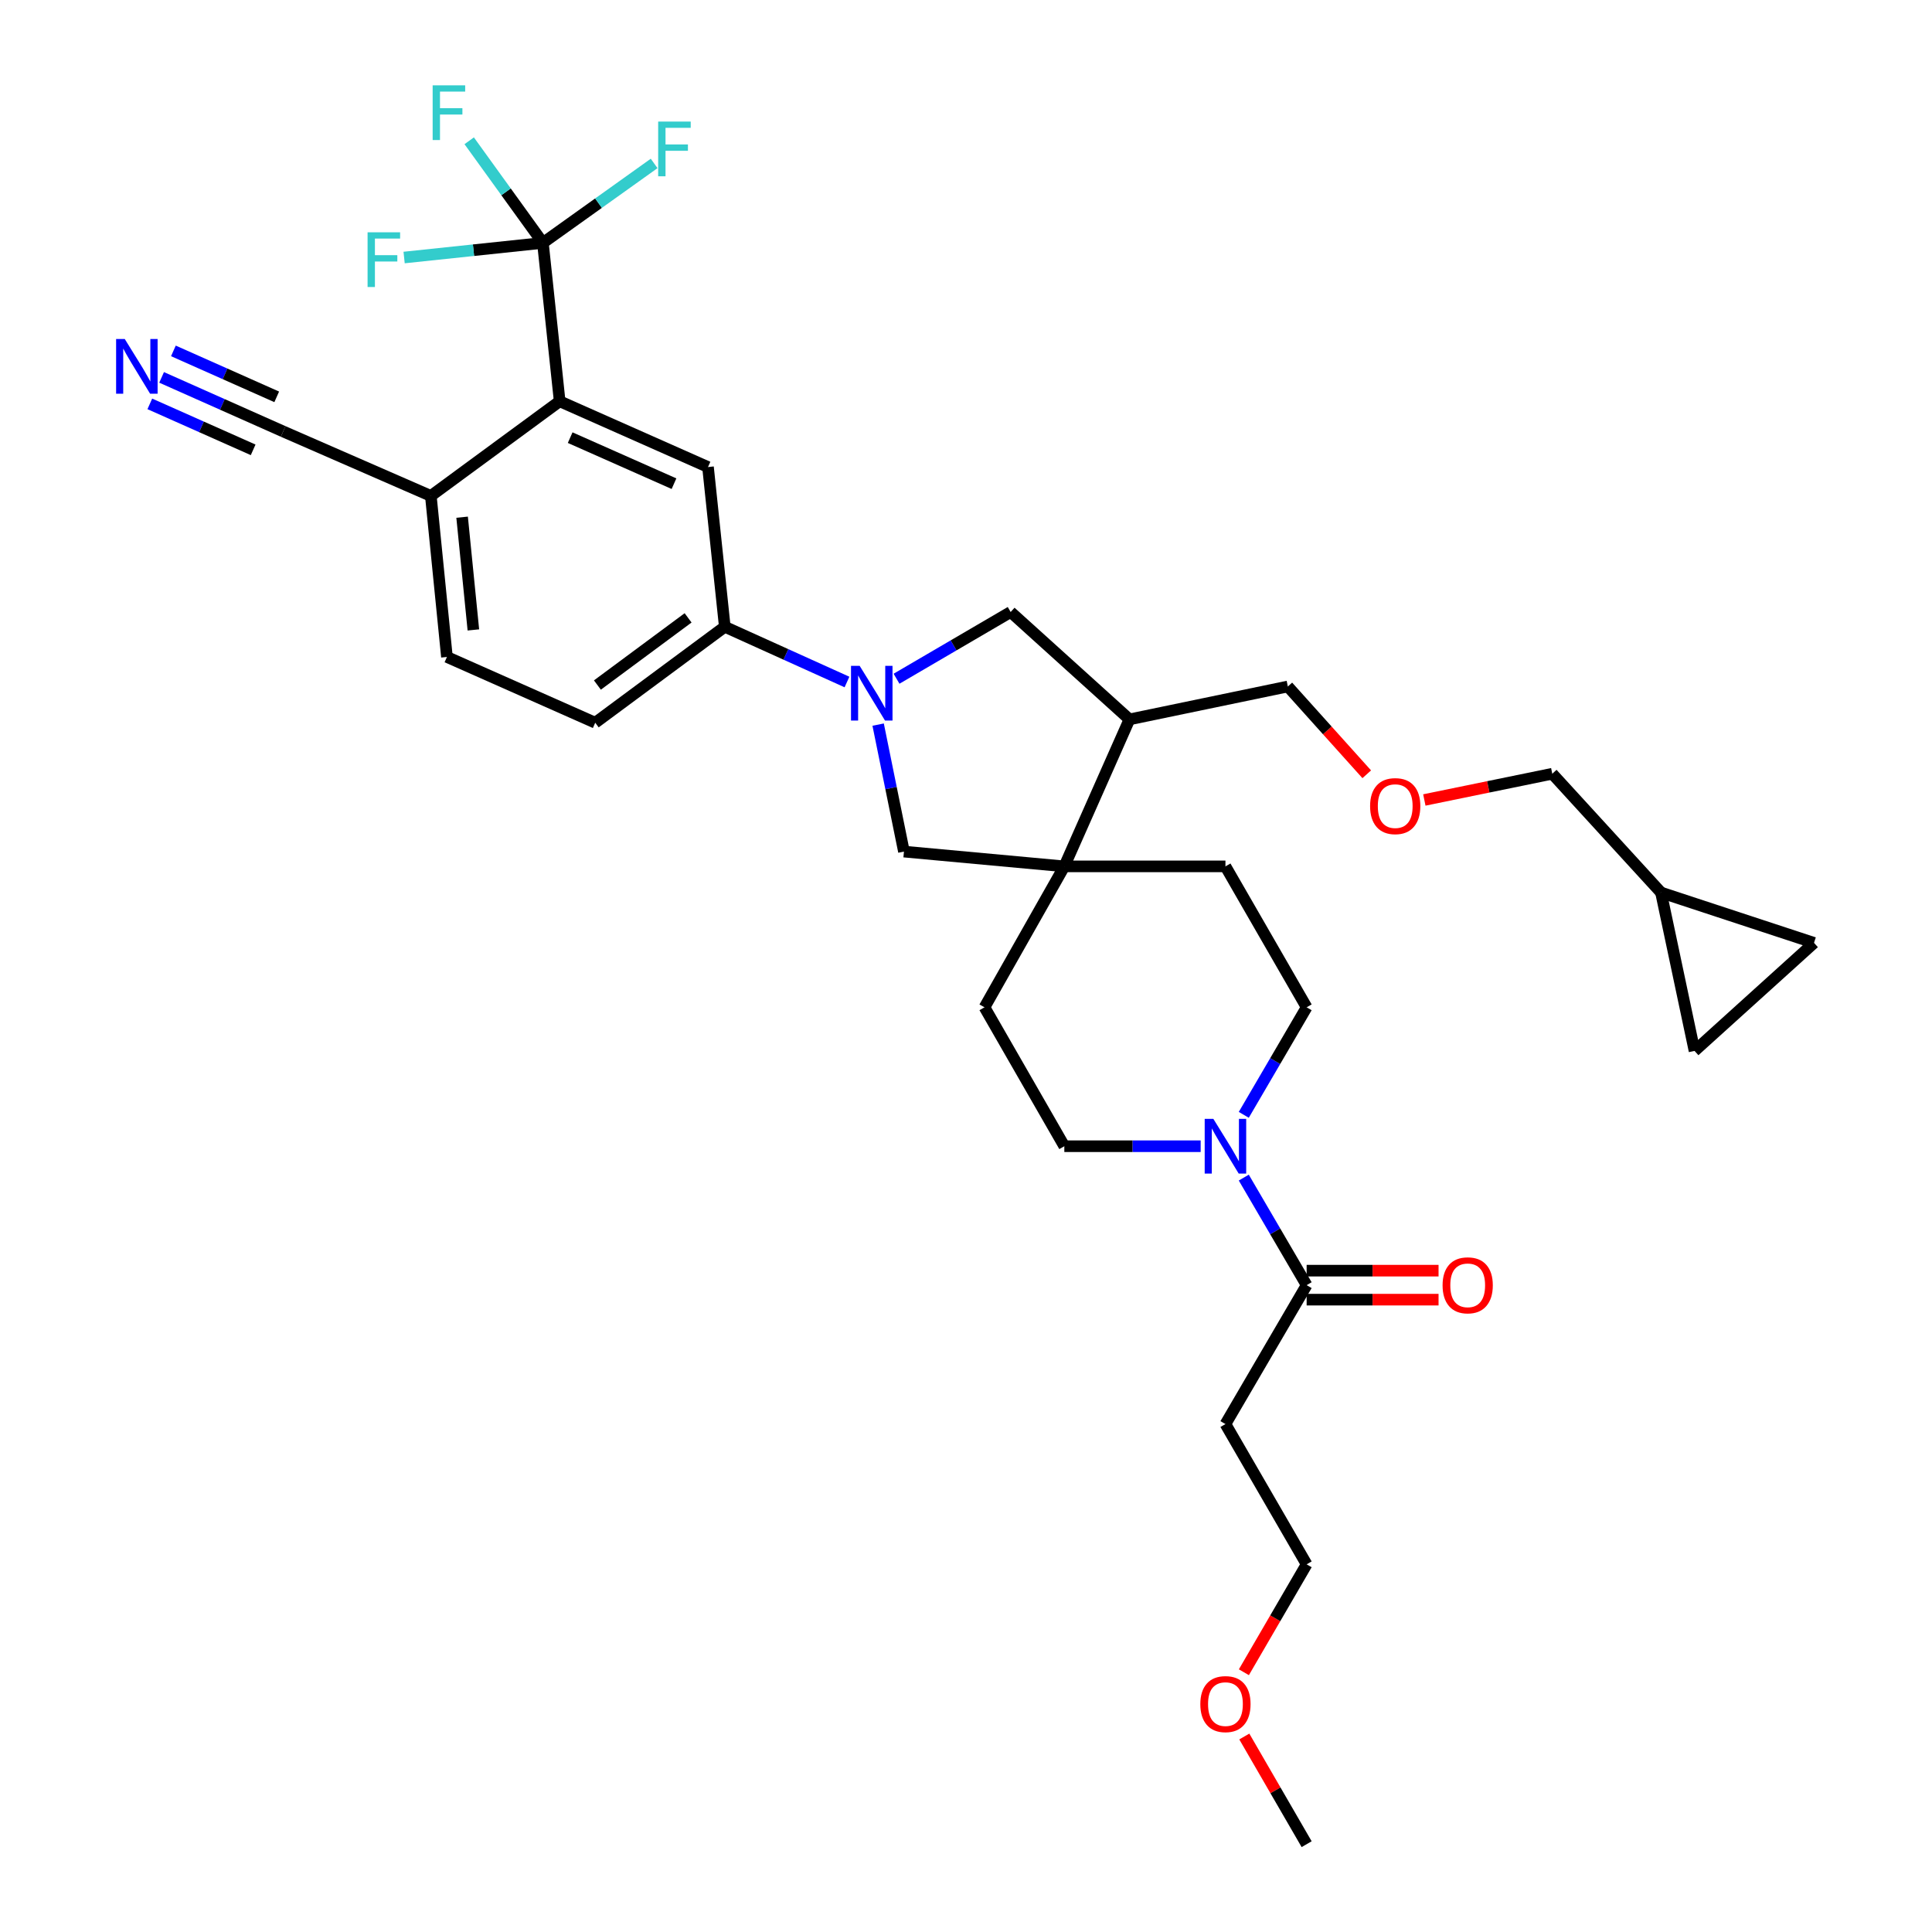 <?xml version='1.0' encoding='iso-8859-1'?>
<svg version='1.1' baseProfile='full'
              xmlns='http://www.w3.org/2000/svg'
                      xmlns:rdkit='http://www.rdkit.org/xml'
                      xmlns:xlink='http://www.w3.org/1999/xlink'
                  xml:space='preserve'
width='1000px' height='1000px' viewBox='0 0 1000 1000'>
<!-- END OF HEADER -->
<rect style='opacity:1.0;fill:#FFFFFF;stroke:none' width='1000' height='1000' x='0' y='0'> </rect>
<path class='bond-4' d='M 438.395,353.009 L 406.771,338.714' style='fill:none;fill-rule:evenodd;stroke:#0000FF;stroke-width:6px;stroke-linecap:butt;stroke-linejoin:miter;stroke-opacity:1' />
<path class='bond-4' d='M 406.771,338.714 L 375.148,324.419' style='fill:none;fill-rule:evenodd;stroke:#000000;stroke-width:6px;stroke-linecap:butt;stroke-linejoin:miter;stroke-opacity:1' />
<path class='bond-7' d='M 454.525,375.059 L 461.203,407.922' style='fill:none;fill-rule:evenodd;stroke:#0000FF;stroke-width:6px;stroke-linecap:butt;stroke-linejoin:miter;stroke-opacity:1' />
<path class='bond-7' d='M 461.203,407.922 L 467.882,440.785' style='fill:none;fill-rule:evenodd;stroke:#000000;stroke-width:6px;stroke-linecap:butt;stroke-linejoin:miter;stroke-opacity:1' />
<path class='bond-9' d='M 464.044,351.311 L 493.581,334.042' style='fill:none;fill-rule:evenodd;stroke:#0000FF;stroke-width:6px;stroke-linecap:butt;stroke-linejoin:miter;stroke-opacity:1' />
<path class='bond-9' d='M 493.581,334.042 L 523.117,316.773' style='fill:none;fill-rule:evenodd;stroke:#000000;stroke-width:6px;stroke-linecap:butt;stroke-linejoin:miter;stroke-opacity:1' />
<path class='bond-0' d='M 281.005,125.718 L 289.685,207.695' style='fill:none;fill-rule:evenodd;stroke:#000000;stroke-width:6px;stroke-linecap:butt;stroke-linejoin:miter;stroke-opacity:1' />
<path class='bond-24' d='M 281.005,125.718 L 245.086,129.505' style='fill:none;fill-rule:evenodd;stroke:#000000;stroke-width:6px;stroke-linecap:butt;stroke-linejoin:miter;stroke-opacity:1' />
<path class='bond-24' d='M 245.086,129.505 L 209.167,133.292' style='fill:none;fill-rule:evenodd;stroke:#33CCCC;stroke-width:6px;stroke-linecap:butt;stroke-linejoin:miter;stroke-opacity:1' />
<path class='bond-25' d='M 281.005,125.718 L 309.792,105.156' style='fill:none;fill-rule:evenodd;stroke:#000000;stroke-width:6px;stroke-linecap:butt;stroke-linejoin:miter;stroke-opacity:1' />
<path class='bond-25' d='M 309.792,105.156 L 338.578,84.595' style='fill:none;fill-rule:evenodd;stroke:#33CCCC;stroke-width:6px;stroke-linecap:butt;stroke-linejoin:miter;stroke-opacity:1' />
<path class='bond-26' d='M 281.005,125.718 L 261.93,99.293' style='fill:none;fill-rule:evenodd;stroke:#000000;stroke-width:6px;stroke-linecap:butt;stroke-linejoin:miter;stroke-opacity:1' />
<path class='bond-26' d='M 261.93,99.293 L 242.855,72.868' style='fill:none;fill-rule:evenodd;stroke:#33CCCC;stroke-width:6px;stroke-linecap:butt;stroke-linejoin:miter;stroke-opacity:1' />
<path class='bond-1' d='M 289.685,207.695 L 366.459,241.742' style='fill:none;fill-rule:evenodd;stroke:#000000;stroke-width:6px;stroke-linecap:butt;stroke-linejoin:miter;stroke-opacity:1' />
<path class='bond-1' d='M 295.117,226.523 L 348.859,250.355' style='fill:none;fill-rule:evenodd;stroke:#000000;stroke-width:6px;stroke-linecap:butt;stroke-linejoin:miter;stroke-opacity:1' />
<path class='bond-35' d='M 289.685,207.695 L 223.001,256.684' style='fill:none;fill-rule:evenodd;stroke:#000000;stroke-width:6px;stroke-linecap:butt;stroke-linejoin:miter;stroke-opacity:1' />
<path class='bond-2' d='M 550.893,448.431 L 467.882,440.785' style='fill:none;fill-rule:evenodd;stroke:#000000;stroke-width:6px;stroke-linecap:butt;stroke-linejoin:miter;stroke-opacity:1' />
<path class='bond-18' d='M 550.893,448.431 L 509.576,521.378' style='fill:none;fill-rule:evenodd;stroke:#000000;stroke-width:6px;stroke-linecap:butt;stroke-linejoin:miter;stroke-opacity:1' />
<path class='bond-19' d='M 550.893,448.431 L 634.288,448.431' style='fill:none;fill-rule:evenodd;stroke:#000000;stroke-width:6px;stroke-linecap:butt;stroke-linejoin:miter;stroke-opacity:1' />
<path class='bond-33' d='M 550.893,448.431 L 584.607,372.35' style='fill:none;fill-rule:evenodd;stroke:#000000;stroke-width:6px;stroke-linecap:butt;stroke-linejoin:miter;stroke-opacity:1' />
<path class='bond-3' d='M 643.782,577.04 L 660.048,549.209' style='fill:none;fill-rule:evenodd;stroke:#0000FF;stroke-width:6px;stroke-linecap:butt;stroke-linejoin:miter;stroke-opacity:1' />
<path class='bond-3' d='M 660.048,549.209 L 676.315,521.378' style='fill:none;fill-rule:evenodd;stroke:#000000;stroke-width:6px;stroke-linecap:butt;stroke-linejoin:miter;stroke-opacity:1' />
<path class='bond-5' d='M 643.781,609.524 L 660.048,637.359' style='fill:none;fill-rule:evenodd;stroke:#0000FF;stroke-width:6px;stroke-linecap:butt;stroke-linejoin:miter;stroke-opacity:1' />
<path class='bond-5' d='M 660.048,637.359 L 676.315,665.195' style='fill:none;fill-rule:evenodd;stroke:#000000;stroke-width:6px;stroke-linecap:butt;stroke-linejoin:miter;stroke-opacity:1' />
<path class='bond-34' d='M 621.463,593.282 L 586.178,593.282' style='fill:none;fill-rule:evenodd;stroke:#0000FF;stroke-width:6px;stroke-linecap:butt;stroke-linejoin:miter;stroke-opacity:1' />
<path class='bond-34' d='M 586.178,593.282 L 550.893,593.282' style='fill:none;fill-rule:evenodd;stroke:#000000;stroke-width:6px;stroke-linecap:butt;stroke-linejoin:miter;stroke-opacity:1' />
<path class='bond-6' d='M 375.148,324.419 L 366.459,241.742' style='fill:none;fill-rule:evenodd;stroke:#000000;stroke-width:6px;stroke-linecap:butt;stroke-linejoin:miter;stroke-opacity:1' />
<path class='bond-22' d='M 375.148,324.419 L 308.089,374.084' style='fill:none;fill-rule:evenodd;stroke:#000000;stroke-width:6px;stroke-linecap:butt;stroke-linejoin:miter;stroke-opacity:1' />
<path class='bond-22' d='M 356.156,319.807 L 309.215,354.573' style='fill:none;fill-rule:evenodd;stroke:#000000;stroke-width:6px;stroke-linecap:butt;stroke-linejoin:miter;stroke-opacity:1' />
<path class='bond-20' d='M 676.315,665.195 L 634.288,737.099' style='fill:none;fill-rule:evenodd;stroke:#000000;stroke-width:6px;stroke-linecap:butt;stroke-linejoin:miter;stroke-opacity:1' />
<path class='bond-21' d='M 676.315,672.699 L 710.454,672.699' style='fill:none;fill-rule:evenodd;stroke:#000000;stroke-width:6px;stroke-linecap:butt;stroke-linejoin:miter;stroke-opacity:1' />
<path class='bond-21' d='M 710.454,672.699 L 744.592,672.699' style='fill:none;fill-rule:evenodd;stroke:#FF0000;stroke-width:6px;stroke-linecap:butt;stroke-linejoin:miter;stroke-opacity:1' />
<path class='bond-21' d='M 676.315,657.69 L 710.454,657.69' style='fill:none;fill-rule:evenodd;stroke:#000000;stroke-width:6px;stroke-linecap:butt;stroke-linejoin:miter;stroke-opacity:1' />
<path class='bond-21' d='M 710.454,657.69 L 744.592,657.69' style='fill:none;fill-rule:evenodd;stroke:#FF0000;stroke-width:6px;stroke-linecap:butt;stroke-linejoin:miter;stroke-opacity:1' />
<path class='bond-8' d='M 584.607,372.35 L 523.117,316.773' style='fill:none;fill-rule:evenodd;stroke:#000000;stroke-width:6px;stroke-linecap:butt;stroke-linejoin:miter;stroke-opacity:1' />
<path class='bond-28' d='M 584.607,372.35 L 666.584,355.322' style='fill:none;fill-rule:evenodd;stroke:#000000;stroke-width:6px;stroke-linecap:butt;stroke-linejoin:miter;stroke-opacity:1' />
<path class='bond-10' d='M 83.65,195.333 L 115.11,209.327' style='fill:none;fill-rule:evenodd;stroke:#0000FF;stroke-width:6px;stroke-linecap:butt;stroke-linejoin:miter;stroke-opacity:1' />
<path class='bond-10' d='M 115.11,209.327 L 146.569,223.321' style='fill:none;fill-rule:evenodd;stroke:#000000;stroke-width:6px;stroke-linecap:butt;stroke-linejoin:miter;stroke-opacity:1' />
<path class='bond-10' d='M 77.549,209.047 L 104.29,220.942' style='fill:none;fill-rule:evenodd;stroke:#0000FF;stroke-width:6px;stroke-linecap:butt;stroke-linejoin:miter;stroke-opacity:1' />
<path class='bond-10' d='M 104.29,220.942 L 131.031,232.837' style='fill:none;fill-rule:evenodd;stroke:#000000;stroke-width:6px;stroke-linecap:butt;stroke-linejoin:miter;stroke-opacity:1' />
<path class='bond-10' d='M 89.75,181.619 L 116.491,193.514' style='fill:none;fill-rule:evenodd;stroke:#0000FF;stroke-width:6px;stroke-linecap:butt;stroke-linejoin:miter;stroke-opacity:1' />
<path class='bond-10' d='M 116.491,193.514 L 143.232,205.409' style='fill:none;fill-rule:evenodd;stroke:#000000;stroke-width:6px;stroke-linecap:butt;stroke-linejoin:miter;stroke-opacity:1' />
<path class='bond-11' d='M 146.569,223.321 L 223.001,256.684' style='fill:none;fill-rule:evenodd;stroke:#000000;stroke-width:6px;stroke-linecap:butt;stroke-linejoin:miter;stroke-opacity:1' />
<path class='bond-12' d='M 223.001,256.684 L 231.332,340.046' style='fill:none;fill-rule:evenodd;stroke:#000000;stroke-width:6px;stroke-linecap:butt;stroke-linejoin:miter;stroke-opacity:1' />
<path class='bond-12' d='M 239.186,267.696 L 245.017,326.049' style='fill:none;fill-rule:evenodd;stroke:#000000;stroke-width:6px;stroke-linecap:butt;stroke-linejoin:miter;stroke-opacity:1' />
<path class='bond-13' d='M 938.924,488.023 L 859.732,461.973' style='fill:none;fill-rule:evenodd;stroke:#000000;stroke-width:6px;stroke-linecap:butt;stroke-linejoin:miter;stroke-opacity:1' />
<path class='bond-36' d='M 938.924,488.023 L 877.085,543.951' style='fill:none;fill-rule:evenodd;stroke:#000000;stroke-width:6px;stroke-linecap:butt;stroke-linejoin:miter;stroke-opacity:1' />
<path class='bond-14' d='M 877.085,543.951 L 859.732,461.973' style='fill:none;fill-rule:evenodd;stroke:#000000;stroke-width:6px;stroke-linecap:butt;stroke-linejoin:miter;stroke-opacity:1' />
<path class='bond-15' d='M 859.732,461.973 L 803.454,400.484' style='fill:none;fill-rule:evenodd;stroke:#000000;stroke-width:6px;stroke-linecap:butt;stroke-linejoin:miter;stroke-opacity:1' />
<path class='bond-16' d='M 550.893,593.282 L 509.576,521.378' style='fill:none;fill-rule:evenodd;stroke:#000000;stroke-width:6px;stroke-linecap:butt;stroke-linejoin:miter;stroke-opacity:1' />
<path class='bond-17' d='M 676.315,521.378 L 634.288,448.431' style='fill:none;fill-rule:evenodd;stroke:#000000;stroke-width:6px;stroke-linecap:butt;stroke-linejoin:miter;stroke-opacity:1' />
<path class='bond-31' d='M 634.288,737.099 L 676.315,809.695' style='fill:none;fill-rule:evenodd;stroke:#000000;stroke-width:6px;stroke-linecap:butt;stroke-linejoin:miter;stroke-opacity:1' />
<path class='bond-23' d='M 308.089,374.084 L 231.332,340.046' style='fill:none;fill-rule:evenodd;stroke:#000000;stroke-width:6px;stroke-linecap:butt;stroke-linejoin:miter;stroke-opacity:1' />
<path class='bond-27' d='M 707.423,400.763 L 687.003,378.043' style='fill:none;fill-rule:evenodd;stroke:#FF0000;stroke-width:6px;stroke-linecap:butt;stroke-linejoin:miter;stroke-opacity:1' />
<path class='bond-27' d='M 687.003,378.043 L 666.584,355.322' style='fill:none;fill-rule:evenodd;stroke:#000000;stroke-width:6px;stroke-linecap:butt;stroke-linejoin:miter;stroke-opacity:1' />
<path class='bond-29' d='M 737.236,414.069 L 770.345,407.277' style='fill:none;fill-rule:evenodd;stroke:#FF0000;stroke-width:6px;stroke-linecap:butt;stroke-linejoin:miter;stroke-opacity:1' />
<path class='bond-29' d='M 770.345,407.277 L 803.454,400.484' style='fill:none;fill-rule:evenodd;stroke:#000000;stroke-width:6px;stroke-linecap:butt;stroke-linejoin:miter;stroke-opacity:1' />
<path class='bond-30' d='M 643.832,865.548 L 660.073,837.621' style='fill:none;fill-rule:evenodd;stroke:#FF0000;stroke-width:6px;stroke-linecap:butt;stroke-linejoin:miter;stroke-opacity:1' />
<path class='bond-30' d='M 660.073,837.621 L 676.315,809.695' style='fill:none;fill-rule:evenodd;stroke:#000000;stroke-width:6px;stroke-linecap:butt;stroke-linejoin:miter;stroke-opacity:1' />
<path class='bond-32' d='M 644.048,898.814 L 660.182,926.68' style='fill:none;fill-rule:evenodd;stroke:#FF0000;stroke-width:6px;stroke-linecap:butt;stroke-linejoin:miter;stroke-opacity:1' />
<path class='bond-32' d='M 660.182,926.68 L 676.315,954.545' style='fill:none;fill-rule:evenodd;stroke:#000000;stroke-width:6px;stroke-linecap:butt;stroke-linejoin:miter;stroke-opacity:1' />
<path  class='atom-0' d='M 444.962 344.648
L 454.242 359.648
Q 455.162 361.128, 456.642 363.808
Q 458.122 366.488, 458.202 366.648
L 458.202 344.648
L 461.962 344.648
L 461.962 372.968
L 458.082 372.968
L 448.122 356.568
Q 446.962 354.648, 445.722 352.448
Q 444.522 350.248, 444.162 349.568
L 444.162 372.968
L 440.482 372.968
L 440.482 344.648
L 444.962 344.648
' fill='#0000FF'/>
<path  class='atom-4' d='M 628.028 579.122
L 637.308 594.122
Q 638.228 595.602, 639.708 598.282
Q 641.188 600.962, 641.268 601.122
L 641.268 579.122
L 645.028 579.122
L 645.028 607.442
L 641.148 607.442
L 631.188 591.042
Q 630.028 589.122, 628.788 586.922
Q 627.588 584.722, 627.228 584.042
L 627.228 607.442
L 623.548 607.442
L 623.548 579.122
L 628.028 579.122
' fill='#0000FF'/>
<path  class='atom-11' d='M 64.578 175.473
L 73.858 190.473
Q 74.778 191.953, 76.258 194.633
Q 77.738 197.313, 77.818 197.473
L 77.818 175.473
L 81.578 175.473
L 81.578 203.793
L 77.698 203.793
L 67.738 187.393
Q 66.578 185.473, 65.338 183.273
Q 64.138 181.073, 63.778 180.393
L 63.778 203.793
L 60.098 203.793
L 60.098 175.473
L 64.578 175.473
' fill='#0000FF'/>
<path  class='atom-22' d='M 746.676 665.275
Q 746.676 658.475, 750.036 654.675
Q 753.396 650.875, 759.676 650.875
Q 765.956 650.875, 769.316 654.675
Q 772.676 658.475, 772.676 665.275
Q 772.676 672.155, 769.276 676.075
Q 765.876 679.955, 759.676 679.955
Q 753.436 679.955, 750.036 676.075
Q 746.676 672.195, 746.676 665.275
M 759.676 676.755
Q 763.996 676.755, 766.316 673.875
Q 768.676 670.955, 768.676 665.275
Q 768.676 659.715, 766.316 656.915
Q 763.996 654.075, 759.676 654.075
Q 755.356 654.075, 752.996 656.875
Q 750.676 659.675, 750.676 665.275
Q 750.676 670.995, 752.996 673.875
Q 755.356 676.755, 759.676 676.755
' fill='#FF0000'/>
<path  class='atom-25' d='M 190.258 120.238
L 207.098 120.238
L 207.098 123.478
L 194.058 123.478
L 194.058 132.078
L 205.658 132.078
L 205.658 135.358
L 194.058 135.358
L 194.058 148.558
L 190.258 148.558
L 190.258 120.238
' fill='#33CCCC'/>
<path  class='atom-26' d='M 340.67 62.927
L 357.51 62.927
L 357.51 66.167
L 344.47 66.167
L 344.47 74.767
L 356.07 74.767
L 356.07 78.047
L 344.47 78.047
L 344.47 91.247
L 340.67 91.247
L 340.67 62.927
' fill='#33CCCC'/>
<path  class='atom-27' d='M 223.937 44.165
L 240.777 44.165
L 240.777 47.405
L 227.737 47.405
L 227.737 56.005
L 239.337 56.005
L 239.337 59.285
L 227.737 59.285
L 227.737 72.485
L 223.937 72.485
L 223.937 44.165
' fill='#33CCCC'/>
<path  class='atom-28' d='M 709.161 417.242
Q 709.161 410.442, 712.521 406.642
Q 715.881 402.842, 722.161 402.842
Q 728.441 402.842, 731.801 406.642
Q 735.161 410.442, 735.161 417.242
Q 735.161 424.122, 731.761 428.042
Q 728.361 431.922, 722.161 431.922
Q 715.921 431.922, 712.521 428.042
Q 709.161 424.162, 709.161 417.242
M 722.161 428.722
Q 726.481 428.722, 728.801 425.842
Q 731.161 422.922, 731.161 417.242
Q 731.161 411.682, 728.801 408.882
Q 726.481 406.042, 722.161 406.042
Q 717.841 406.042, 715.481 408.842
Q 713.161 411.642, 713.161 417.242
Q 713.161 422.962, 715.481 425.842
Q 717.841 428.722, 722.161 428.722
' fill='#FF0000'/>
<path  class='atom-31' d='M 621.288 882.038
Q 621.288 875.238, 624.648 871.438
Q 628.008 867.638, 634.288 867.638
Q 640.568 867.638, 643.928 871.438
Q 647.288 875.238, 647.288 882.038
Q 647.288 888.918, 643.888 892.838
Q 640.488 896.718, 634.288 896.718
Q 628.048 896.718, 624.648 892.838
Q 621.288 888.958, 621.288 882.038
M 634.288 893.518
Q 638.608 893.518, 640.928 890.638
Q 643.288 887.718, 643.288 882.038
Q 643.288 876.478, 640.928 873.678
Q 638.608 870.838, 634.288 870.838
Q 629.968 870.838, 627.608 873.638
Q 625.288 876.438, 625.288 882.038
Q 625.288 887.758, 627.608 890.638
Q 629.968 893.518, 634.288 893.518
' fill='#FF0000'/>
</svg>
